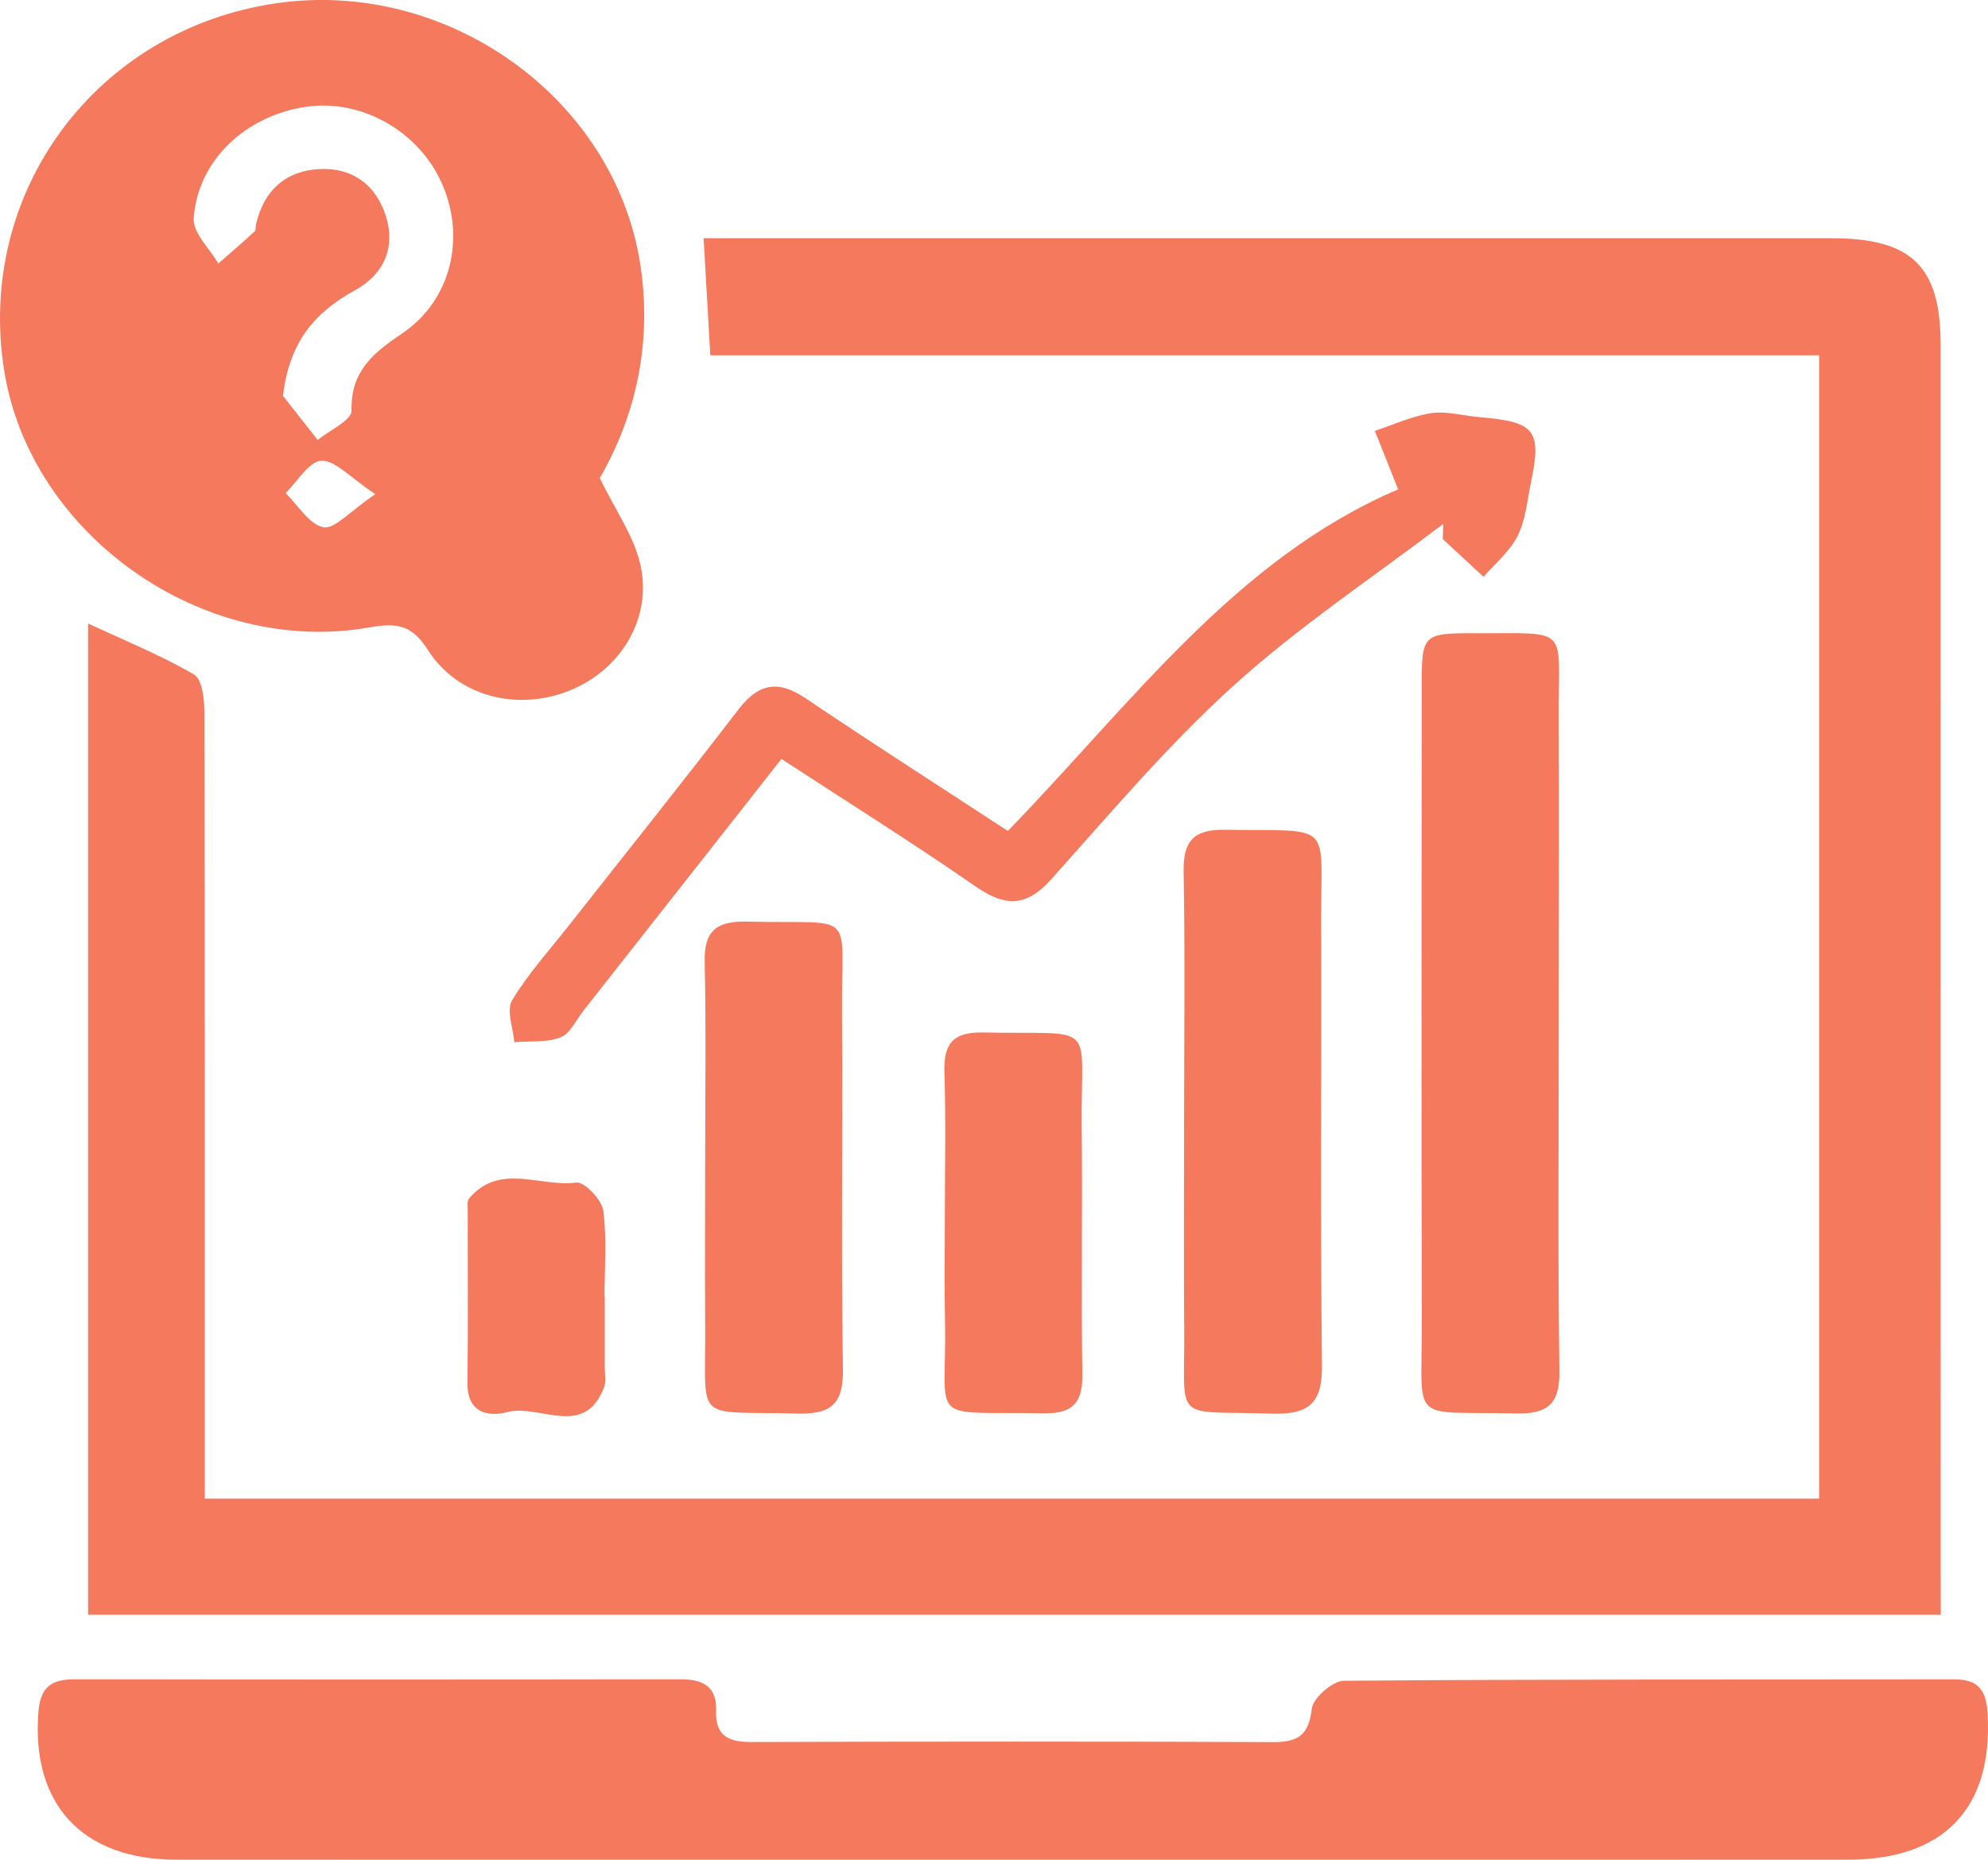 <svg width="62" height="58" viewBox="0 0 62 58" fill="none" xmlns="http://www.w3.org/2000/svg">
<path d="M60.527 50.359C41.175 50.359 21.999 50.359 2.748 50.359C2.748 40.041 2.748 29.792 2.748 19.445C3.868 19.968 5.004 20.427 6.048 21.033C6.309 21.185 6.374 21.811 6.374 22.221C6.392 29.91 6.387 37.597 6.387 45.286C6.387 45.733 6.387 46.182 6.387 46.737C23.184 46.737 39.918 46.737 56.733 46.737C56.733 34.9 56.733 23.065 56.733 11.081C45.208 11.081 33.698 11.081 22.152 11.081C22.08 9.81 22.017 8.683 21.944 7.429C22.424 7.429 22.832 7.429 23.241 7.429C34.531 7.429 45.82 7.429 57.109 7.429C59.618 7.429 60.519 8.298 60.522 10.74C60.524 23.539 60.524 36.34 60.524 49.139C60.527 49.5 60.527 49.861 60.527 50.359Z" fill="#F5795C"/>
<path d="M31.562 57.999C22.87 57.999 14.178 58.002 5.486 57.997C2.553 57.995 0.962 56.247 1.2 53.371C1.26 52.642 1.582 52.372 2.304 52.372C8.615 52.382 14.923 52.382 21.234 52.372C21.954 52.369 22.361 52.622 22.333 53.361C22.306 54.117 22.702 54.33 23.422 54.328C28.855 54.311 34.287 54.308 39.72 54.33C40.5 54.333 40.816 54.097 40.909 53.297C40.949 52.958 41.554 52.421 41.908 52.418C48.259 52.364 54.612 52.384 60.963 52.374C61.734 52.374 61.947 52.755 61.987 53.442C62.158 56.38 60.64 57.995 57.639 57.997C48.946 58.002 40.254 57.999 31.562 57.999Z" fill="#F5795C"/>
<path d="M18.705 14.91C19.194 15.913 19.759 16.706 19.964 17.577C20.361 19.264 19.37 20.888 17.764 21.536C16.145 22.189 14.278 21.737 13.342 20.267C12.841 19.479 12.369 19.418 11.528 19.565C6.334 20.486 0.962 16.694 0.134 11.579C-0.77 6.001 2.997 0.91 8.63 0.1C13.965 -0.668 19.146 3.06 19.962 8.204C20.356 10.691 19.821 12.976 18.705 14.91ZM8.826 12.345C9.187 12.804 9.546 13.263 9.907 13.722C10.279 13.417 10.971 13.103 10.964 12.806C10.934 11.596 11.609 11.027 12.53 10.408C14.085 9.363 14.529 7.397 13.777 5.711C13.046 4.074 11.255 3.073 9.528 3.333C7.651 3.615 6.166 5.007 6.041 6.806C6.01 7.257 6.537 7.748 6.808 8.219C7.187 7.888 7.569 7.559 7.94 7.218C7.988 7.174 7.968 7.061 7.988 6.982C8.231 5.937 8.916 5.316 9.988 5.272C11.014 5.227 11.739 5.787 12.038 6.752C12.344 7.743 11.955 8.563 11.077 9.049C9.802 9.748 9.017 10.681 8.826 12.345ZM11.706 15.41C10.909 14.885 10.452 14.35 10.02 14.37C9.634 14.387 9.277 15.018 8.906 15.378C9.295 15.756 9.636 16.353 10.088 16.444C10.429 16.512 10.909 15.948 11.706 15.41Z" fill="#F5795C"/>
<path d="M48.613 31.959C48.613 35.557 48.583 39.155 48.633 42.751C48.648 43.774 48.286 44.106 47.258 44.081C43.93 44 44.349 44.459 44.342 41.318C44.327 34.654 44.334 27.991 44.339 21.328C44.339 19.796 44.392 19.744 45.973 19.749C48.999 19.757 48.598 19.497 48.613 22.272C48.625 25.5 48.613 28.73 48.613 31.959Z" fill="#F5795C"/>
<path d="M24.371 23.669C22.22 26.403 20.21 28.963 18.195 31.52C17.967 31.812 17.784 32.234 17.48 32.352C17.049 32.519 16.524 32.463 16.04 32.502C16.005 32.06 15.784 31.51 15.972 31.196C16.474 30.357 17.151 29.616 17.761 28.838C19.52 26.602 21.299 24.383 23.028 22.128C23.663 21.3 24.273 21.2 25.139 21.787C27.194 23.173 29.286 24.511 31.432 25.915C35.281 21.946 38.543 17.423 43.604 15.261C43.311 14.524 43.092 13.982 42.877 13.437C43.461 13.246 44.033 12.976 44.636 12.885C45.115 12.814 45.629 12.966 46.129 13.008C47.883 13.155 48.088 13.41 47.745 15.054C47.627 15.614 47.581 16.213 47.33 16.713C47.092 17.192 46.633 17.568 46.269 17.99C45.845 17.597 45.421 17.207 44.997 16.814C45.002 16.657 45.004 16.5 45.009 16.34C42.821 18.004 40.51 19.538 38.483 21.372C36.435 23.225 34.639 25.352 32.794 27.412C32.026 28.271 31.374 28.3 30.443 27.657C28.476 26.295 26.441 25.019 24.371 23.669Z" fill="#F5795C"/>
<path d="M36.929 34.905C36.929 32.333 36.96 29.758 36.914 27.186C36.897 26.248 37.206 25.863 38.199 25.878C41.632 25.929 41.193 25.571 41.203 28.703C41.218 33.319 41.175 37.933 41.228 42.55C41.243 43.723 40.874 44.125 39.657 44.086C36.505 43.983 36.962 44.432 36.932 41.399C36.914 39.234 36.929 37.069 36.929 34.905Z" fill="#F5795C"/>
<path d="M21.992 36.252C21.992 34.171 22.024 32.09 21.977 30.008C21.954 29.046 22.326 28.717 23.302 28.742C26.767 28.83 26.235 28.3 26.26 31.547C26.288 35.261 26.23 38.974 26.288 42.687C26.305 43.767 25.949 44.113 24.855 44.084C21.565 43.995 22.022 44.444 21.992 41.273C21.979 39.6 21.992 37.926 21.992 36.252Z" fill="#F5795C"/>
<path d="M29.467 38.085C29.467 36.537 29.502 34.988 29.454 33.442C29.427 32.571 29.7 32.18 30.656 32.2C34.297 32.276 33.7 31.773 33.735 35.138C33.763 37.705 33.715 40.272 33.755 42.839C33.77 43.72 33.487 44.093 32.546 44.076C28.83 44.008 29.54 44.479 29.472 41.141C29.449 40.122 29.467 39.104 29.467 38.085Z" fill="#F5795C"/>
<path d="M18.86 40.444C18.86 41.18 18.86 41.914 18.86 42.65C18.86 42.854 18.91 43.08 18.84 43.259C18.226 44.884 16.833 43.777 15.827 44.037C15.187 44.204 14.569 44.039 14.579 43.134C14.602 41.337 14.585 39.538 14.587 37.742C14.587 37.619 14.562 37.462 14.627 37.381C15.571 36.245 16.855 37.032 17.975 36.88C18.221 36.846 18.767 37.413 18.813 37.752C18.933 38.635 18.853 39.543 18.853 40.441C18.855 40.444 18.858 40.444 18.86 40.444Z" fill="#F5795C"/>
</svg>
